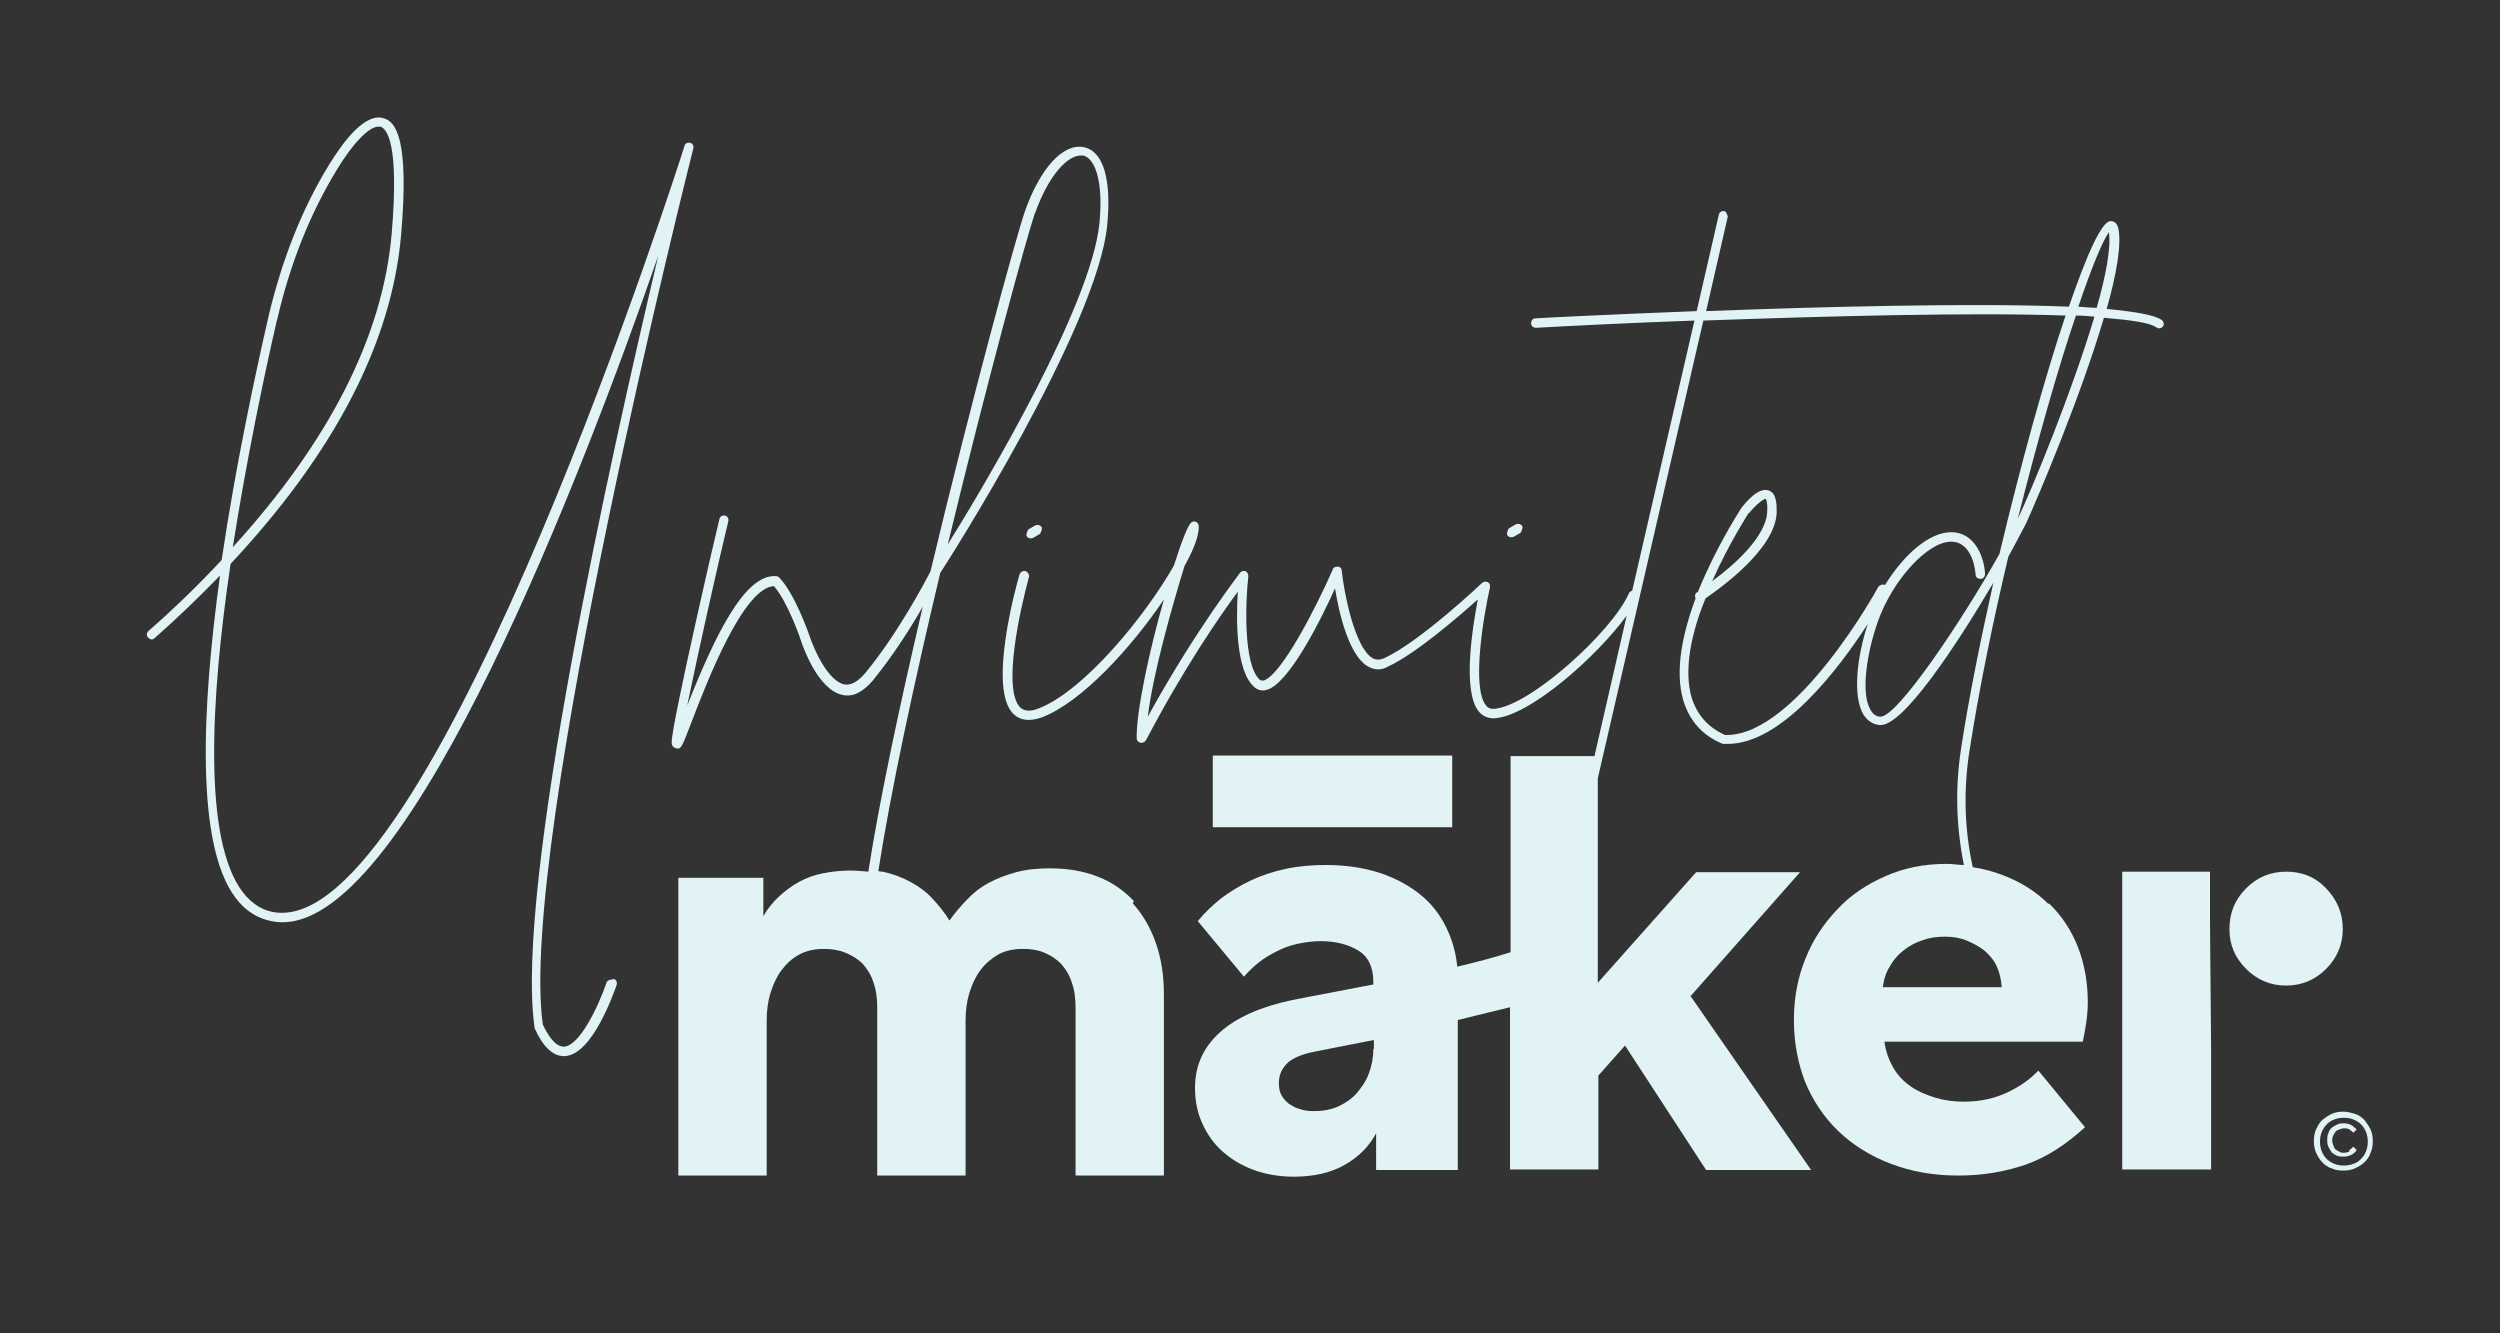 <?xml version="1.0" encoding="UTF-8"?>
<svg id="Calque_1" xmlns="http://www.w3.org/2000/svg" version="1.1" viewBox="0 0 45 24">
  <rect x="0" y="0" width="45" height="24" fill="#333333" stroke="none"/>
  <!-- Generator: Adobe Illustrator 29.0.1, SVG Export Plug-In . SVG Version: 2.1.0 Build 192)  -->
  <defs>
    <style>
      .st0 {
        fill: #e2f3f6;
      }
    </style>
  </defs>
  <path class="st0" d="M36.87,16.27c-.22-.22-.49-.39-.8-.51-.18-.07-.36-.12-.56-.15-.15-.68-.17-1.39-.06-2.09.18-1.16.43-2.36.7-3.5.15-.27.26-.49.32-.6.2-.44.98-2.27,1.4-3.7.49.04.83.09.94.17.02.01.03.02.05.02.03,0,.05-.01.07-.03.03-.04.02-.09-.02-.12-.12-.09-.48-.15-.99-.2.18-.63.27-1.17.21-1.45-.03-.12-.1-.13-.14-.13-.16,0-.43.61-.75,1.54-1.73-.07-4.43,0-6.53.08l.39-1.7s-.02-.09-.06-.1c-.05-.01-.09.02-.1.06l-.4,1.74c-1.56.06-2.76.12-2.9.13-.05,0-.08.04-.08.09,0,.05.04.08.09.08.72-.04,1.73-.09,2.85-.13l-1.12,4.86s-.05.02-.06.05c-.3.69-1.8,2.05-2.44,2.08-.06,0-.1-.02-.13-.06-.27-.32-.04-1.65.07-2.13,0-.04,0-.07-.04-.09s-.07-.01-.1.01c-.01.01-1.13,1.07-1.77,1.36-.07.03-.14.03-.2,0-.33-.19-.52-1.2-.56-1.58,0-.04-.03-.07-.07-.07-.04,0-.08.01-.09.05-.32.73-.94,1.92-1.25,2-.02,0-.04,0-.06-.01-.31-.27-.26-1.44-.21-1.87,0-.04-.02-.07-.05-.09-.03-.01-.08,0-.1.03,0,.01-.79,1.01-1.66,2.59.09-.76.43-1.96.66-2.71.14-.25.23-.47.25-.62.01-.07.02-.13-.03-.17-.03-.02-.06-.02-.09,0-.06.03-.18.34-.32.78-.51.9-1.61,2.25-2.43,2.57-.22.09-.3.01-.33-.01-.34-.32,0-1.8.15-2.35.01-.04-.01-.09-.06-.11-.04-.01-.09.01-.11.06-.06.21-.58,2.08-.1,2.52.12.11.29.13.51.05.72-.28,1.61-1.26,2.19-2.12-.26.91-.5,2.02-.49,2.5,0,.04.03.07.07.08,0,0,.01,0,.02,0,.03,0,.06-.02.08-.05.68-1.3,1.34-2.25,1.65-2.67-.03.49-.04,1.43.3,1.72.06.05.13.07.21.05.4-.09.99-1.27,1.24-1.83.07.44.25,1.22.6,1.41.11.06.23.07.35,0,.5-.23,1.26-.89,1.62-1.21-.1.53-.28,1.66.02,2.02.07.08.16.12.27.12.64-.03,1.86-1.12,2.39-1.85l-.58,2.53h-1.51v3.53c-.28.09-.62.18-.96.26-.02-.21-.07-.41-.15-.6-.11-.26-.26-.48-.47-.66s-.46-.32-.75-.42c-.3-.1-.63-.15-1-.15-.25,0-.49.02-.72.07-.23.05-.44.12-.63.21-.19.09-.37.2-.53.32-.16.13-.3.26-.42.41l.83,1c.08-.09.16-.17.26-.25.1-.08.2-.14.32-.2.11-.06.24-.11.38-.14.14-.03.28-.05.42-.05.27,0,.5.06.68.17.18.11.27.3.27.57v.04l-1.46.28c-.56.12-1,.31-1.3.58-.3.27-.45.6-.45,1,0,.23.04.44.13.64.09.2.21.37.37.51.16.14.34.25.56.33.22.08.46.12.72.12.36,0,.66-.07.91-.21.25-.14.44-.33.57-.57v.66h1.47v-2.7l.94-.23v2.92h1.59v-1.69l.48-.54,1.46,2.24h1.89l-2.17-3.13,1.97-2.23h-1.87l-1.77,1.99v-3.68l1.9-8.24c2.23-.08,4.85-.15,6.52-.09-.38,1.13-.81,2.69-1.19,4.29-.67,1.2-1.86,2.97-2.15,2.93-.07,0-.13-.05-.17-.12-.18-.3-.07-1.02.13-1.59.27-.76.9-1.44,1.32-1.44.4,0,.44.57.44.59,0,.05.04.08.09.08.05,0,.08-.04.08-.09-.01-.26-.16-.75-.61-.75-.41,0-.87.43-1.19.95,0,0,0,0,0,0-.04-.02-.09,0-.12.03-.01.03-1.47,2.67-2.73,2.67-.01,0-.02,0-.03,0-.31-.14-.5-.36-.6-.67-.15-.51,0-1.19.25-1.79.26-.18,1.25-.88,1.28-1.54,0-.15,0-.35-.14-.4-.18-.07-.41.2-.5.32-.03.05-.46.71-.78,1.51,0,0-.01,0-.01,0-.04.02-.05.07-.03.11-.23.62-.38,1.3-.22,1.84.11.36.34.63.71.78,0,0,.02,0,.03,0,.02,0,.04,0,.06,0,.97,0,1.99-1.34,2.52-2.16-.19.57-.28,1.29-.08,1.63.07.11.17.18.29.19.41.05,1.39-1.44,2.05-2.56-.23,1.03-.44,2.06-.58,2.98-.11.7-.09,1.41.05,2.1-.1,0-.2-.02-.31-.02-.4,0-.76.07-1.1.22-.34.15-.63.34-.87.6-.24.25-.44.55-.57.88-.14.34-.21.71-.21,1.11s.07.77.2,1.11c.14.34.34.64.6.89.26.25.58.45.95.59.37.14.77.21,1.21.21s.85-.07,1.22-.2.72-.36,1.06-.67l-.84-1.02c-.14.15-.32.28-.55.39-.23.11-.49.17-.79.17-.17,0-.34-.02-.51-.07-.16-.05-.31-.11-.44-.2-.13-.09-.24-.2-.32-.34s-.14-.3-.16-.47h3.57c.02-.09.04-.2.06-.33.02-.13.03-.26.03-.38,0-.36-.06-.69-.18-1-.12-.3-.29-.56-.52-.78ZM24.72,18.88c0,.16-.03.31-.08.44-.05.14-.13.25-.22.36-.09.1-.21.18-.34.24-.14.06-.28.08-.44.08-.09,0-.17-.01-.25-.04-.08-.02-.14-.06-.2-.1-.06-.05-.1-.1-.13-.16-.03-.06-.04-.13-.04-.21,0-.15.06-.27.17-.37.11-.09.27-.15.47-.19l1.07-.21v.16ZM37.96,4.18c.04.27-.05.77-.22,1.36-.1,0-.21-.01-.33-.02.24-.71.44-1.19.55-1.34ZM37.36,5.68c.12,0,.23.01.34.02-.4,1.34-1.11,3.07-1.38,3.64,0,0,0,0,0,0,.36-1.43.73-2.73,1.05-3.67ZM31.48,9.24c.12-.15.26-.26.3-.26,0,0,0,0,0,0,0,0,.04.03.03.23-.02.46-.62.98-.99,1.25.3-.68.65-1.21.65-1.22ZM36.03,17.77h-2.14c.02-.15.06-.27.13-.38.06-.11.14-.2.24-.28.1-.08.21-.14.33-.18.13-.05.26-.07.42-.07.14,0,.27.02.39.07.12.05.23.11.32.18.09.08.17.17.22.28.05.11.08.23.09.37h0Z"/>
  <polygon class="st0" points="39.78 15.69 38.2 15.69 38.2 21.05 39.8 21.05 39.8 18.89 39.78 16.62 39.78 15.69"/>
  <path class="st0" d="M42.17,16.72c0-.28-.1-.52-.3-.73s-.44-.3-.72-.3-.52.1-.72.3-.3.44-.3.73.1.52.3.72c.2.2.44.3.72.3s.52-.1.72-.3c.2-.2.3-.44.3-.72Z"/>
  <rect class="st0" x="21.83" y="13.6" width="4.31" height="1.29"/>
  <path class="st0" d="M20.41,16.22c-.18-.19-.39-.34-.65-.44-.25-.1-.54-.15-.86-.15-.22,0-.43.02-.61.07-.18.05-.34.11-.49.19-.15.08-.28.18-.39.3-.11.11-.22.24-.32.38-.09-.15-.2-.28-.31-.4s-.25-.22-.4-.3c-.15-.08-.31-.14-.49-.18-.03,0-.05,0-.08-.01.22-1.43.65-3.41,1.11-5.35,0,0,0-.01,0-.01.12-.18,2.83-4.42,3.01-6.27.08-.82-.07-1.33-.42-1.4-.37-.08-.79.38-1.06,1.15-.17.49-.97,3.43-1.7,6.48-.1.2-.6,1.14-1.18,1.84-.13.15-.25.22-.37.2-.3-.06-.55-.64-.62-.85-.01-.03-.27-.79-.56-1.08-.01-.01-.03-.02-.06-.02-.56-.03-1.09,1.07-1.59,2.33.19-.93.56-2.58.74-3.32.01-.05-.02-.09-.06-.1-.05-.01-.09.02-.1.06-.04.15-.86,3.69-.86,4.02,0,.09.06.1.08.11.09.02.1-.01.28-.48.28-.73.93-2.41,1.48-2.44.25.28.49.98.49.99.03.09.3.88.75.97.18.04.36-.05.54-.26.35-.43.68-.94.9-1.33-.41,1.75-.78,3.48-.98,4.77-.11-.01-.22-.02-.33-.02-.17,0-.34.02-.49.05-.15.03-.29.08-.42.15-.13.07-.25.16-.36.26-.11.1-.21.22-.29.36v-.69h-1.53v5.36h1.59v-2.79c0-.17.02-.34.07-.5.05-.16.11-.29.2-.41.09-.12.19-.21.32-.28.13-.07.28-.1.44-.1.14,0,.27.02.39.07.12.05.22.11.31.2.08.09.15.2.19.33.05.13.07.29.07.46v3.02h1.59v-2.79c0-.17.02-.34.07-.5.05-.16.11-.29.2-.41.09-.12.2-.21.32-.28.13-.07.28-.1.44-.1.15,0,.28.02.39.07.12.05.21.11.3.2.08.09.15.2.19.33.05.13.07.29.07.46v3.02h1.59v-3.26c0-.35-.05-.66-.15-.94-.1-.28-.24-.51-.41-.7ZM18.63,3.84c.25-.7.59-1.04.82-1.04.02,0,.03,0,.05,0,.18.04.37.39.29,1.22-.15,1.48-2.02,4.64-2.73,5.78.69-2.86,1.41-5.5,1.57-5.97Z"/>
  <path class="st0" d="M42.67,20.33c-.03-.06-.07-.12-.11-.17-.05-.05-.1-.09-.17-.11s-.13-.04-.21-.04-.14.01-.21.04c-.06.03-.12.07-.17.11-.05.05-.08.1-.11.17-.03.06-.04.13-.04.21s.01.14.04.21c.03.06.06.12.11.17.05.05.1.09.17.11.06.03.13.04.21.04s.14-.01.21-.04c.06-.03.12-.06.17-.11.05-.05.09-.1.11-.17.03-.06.04-.13.04-.21s-.01-.14-.04-.21ZM42.59,20.72c-.02.05-.05.1-.09.14-.04.04-.08.07-.14.09-.05.02-.11.03-.17.03s-.12-.01-.17-.03c-.05-.02-.1-.05-.14-.09-.04-.04-.07-.09-.09-.14-.02-.05-.03-.11-.03-.17s.01-.12.03-.17c.02-.05.05-.1.09-.14.04-.04.08-.07.14-.09.05-.02.11-.03.17-.03s.12.01.17.03.1.05.14.09c.04.04.07.09.09.14.02.05.03.11.03.17s-.01.12-.03.17Z"/>
  <path class="st0" d="M42.29,20.73s-.06.02-.1.02c-.03,0-.06,0-.08-.02-.03-.01-.05-.03-.07-.04-.02-.02-.03-.04-.04-.07-.01-.03-.02-.06-.02-.09s0-.06.02-.09c.01-.03.03-.05.04-.07.02-.02.04-.03.07-.04.03-.01.05-.02.08-.02.04,0,.07,0,.1.02.03.02.05.04.07.06l.06-.06s-.06-.06-.1-.08c-.04-.02-.08-.03-.13-.03-.04,0-.08,0-.12.02-.04.02-.07.04-.1.06-.03.03-.05.06-.06.1-.02.04-.02.08-.02.12s0,.08.02.12c.02.04.04.07.06.1.03.03.06.05.09.06.04.02.08.02.12.02.05,0,.1-.01.14-.03.04-.02.08-.05.1-.09l-.06-.06s-.05.05-.08.07Z"/>
  <path class="st0" d="M11.03,17.63s-.09,0-.11.05c-.15.44-.49,1.15-.77,1.16-.16,0-.29-.21-.38-.4-.45-3.26,2.68-15.65,2.71-15.77.01-.04-.01-.09-.06-.1-.04-.01-.09.01-.1.06-.04.14-4.41,13.8-7.24,13.8-.01,0-.03,0-.04,0-.27-.01-.49-.14-.67-.37-.72-.95-.58-3.47-.22-5.91,1.87-2,2.9-3.98,3.07-5.92.15-1.74-.1-2.04-.31-2.1-.33-.11-.72.4-.99.84-.49.8-.85,1.72-1.09,2.74-.24,1.05-.59,2.68-.84,4.37-.4.43-.84.86-1.32,1.28-.03.03-.04.08,0,.12s.08.04.12,0c.42-.37.81-.75,1.17-1.12-.33,2.4-.44,4.85.28,5.8.21.28.48.42.8.44.02,0,.03,0,.05,0,2.31,0,5.43-8.17,6.76-12-.87,3.67-2.58,11.37-2.23,13.88,0,0,0,.02,0,.02.15.34.33.51.53.51,0,0,.01,0,.02,0,.5-.03.88-1.15.93-1.28.01-.04,0-.09-.05-.11ZM4.99,5.75c.23-1,.59-1.9,1.07-2.69.29-.48.58-.78.75-.78.01,0,.03,0,.04,0,.11.04.34.29.2,1.93-.16,1.84-1.12,3.73-2.86,5.64.25-1.59.57-3.12.8-4.11Z"/>
  <path class="st0" d="M18.63,9.46l-.12.07s-.05.08-.03.12c.02.03.04.04.07.04.02,0,.03,0,.05-.01l.12-.07s.05-.08.03-.12-.08-.05-.12-.03Z"/>
  <path class="st0" d="M27.2,9.67s.03,0,.05-.01l.12-.07s.05-.08.03-.12c-.02-.04-.08-.05-.12-.03l-.12.07s-.05.08-.03.12c.02.03.04.04.07.04Z"/>
</svg>